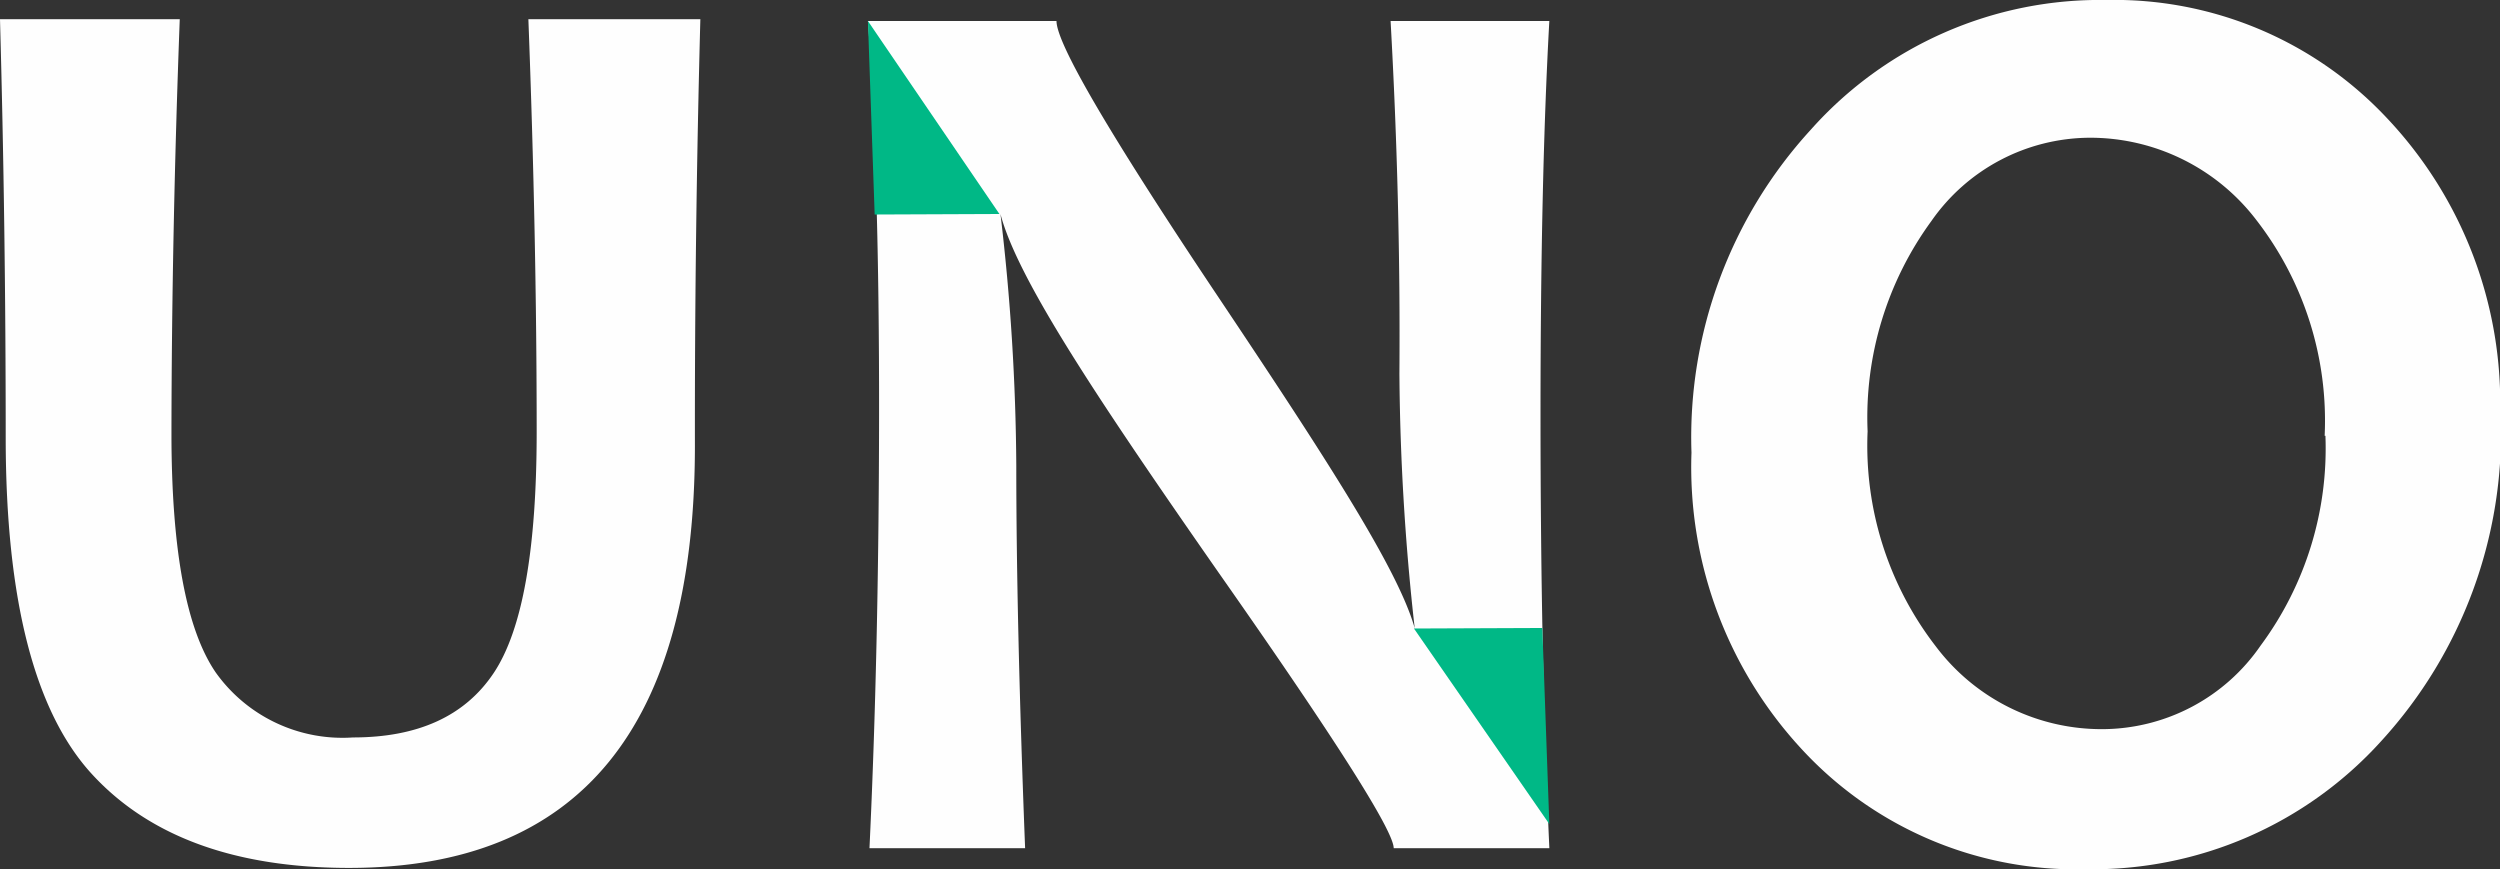 <svg xmlns="http://www.w3.org/2000/svg" viewBox="0 0 96.38 33.51"><rect x="0" y="0" width="96.38" height="33.51" fill="#333333" stroke="none"/><defs><style>.cls-1{fill:#fefefe;}.cls-1,.cls-2{fill-rule:evenodd;}.cls-2{fill:#00b886;}</style></defs><g id="Capa_2" data-name="Capa 2"><g id="Capa_1-2" data-name="Capa 1"><path class="cls-1" d="M27,.74Q26.78,9,26.79,17.19q0,16.26-13.32,16.27-6.6,0-9.92-3.61T.22,16.92Q.22,8.7,0,.74H6.93Q6.62,9,6.61,16.7q0,6.74,1.71,9.23a6,6,0,0,0,5.29,2.5c2.5,0,4.31-.82,5.42-2.48s1.66-4.76,1.66-9.3q0-7.47-.32-15.91Z"/><path class="cls-1" d="M89.62,16.8h0A12.62,12.62,0,0,0,87,8.5a8.06,8.06,0,0,0-6.46-3.19,7.48,7.48,0,0,0-6.08,3.21A12.83,12.83,0,0,0,72,16.63a12.65,12.65,0,0,0,2.63,8.29,8,8,0,0,0,6.45,3.19,7.43,7.43,0,0,0,6.07-3.22,12.76,12.76,0,0,0,2.5-8.09m6.76-.71a17.6,17.6,0,0,1-4.6,12.47,15,15,0,0,1-11.39,4.95A14.38,14.38,0,0,1,69.57,29a16,16,0,0,1-4.36-11.55A17.56,17.56,0,0,1,69.81,5,14.92,14.92,0,0,1,81.2,0,14.4,14.4,0,0,1,92,4.53,16,16,0,0,1,96.38,16.09Z"/><path class="cls-1" d="M59.73,32.7h-6q0-1-6.74-10.61c-4.7-6.74-7.77-11.35-8.42-13.84a85.87,85.87,0,0,1,.61,9.7q0,6,.34,14.75h-6q.36-7.61.37-16.68T33.46.81h7.27q0,1.3,6.05,10.36c4.29,6.41,7.12,10.76,7.76,13.05a93.08,93.08,0,0,1-.59-9.8Q54,7.79,53.61.81h6.12Q59.39,6.89,59.39,16c0,6.13.11,11.7.34,16.68"/><polygon class="cls-2" points="38.53 8.25 33.46 0.81 33.72 8.27 38.53 8.25"/><polygon class="cls-2" points="54.51 24.23 59.73 31.77 59.46 24.21 54.51 24.23"/></g></g></svg>